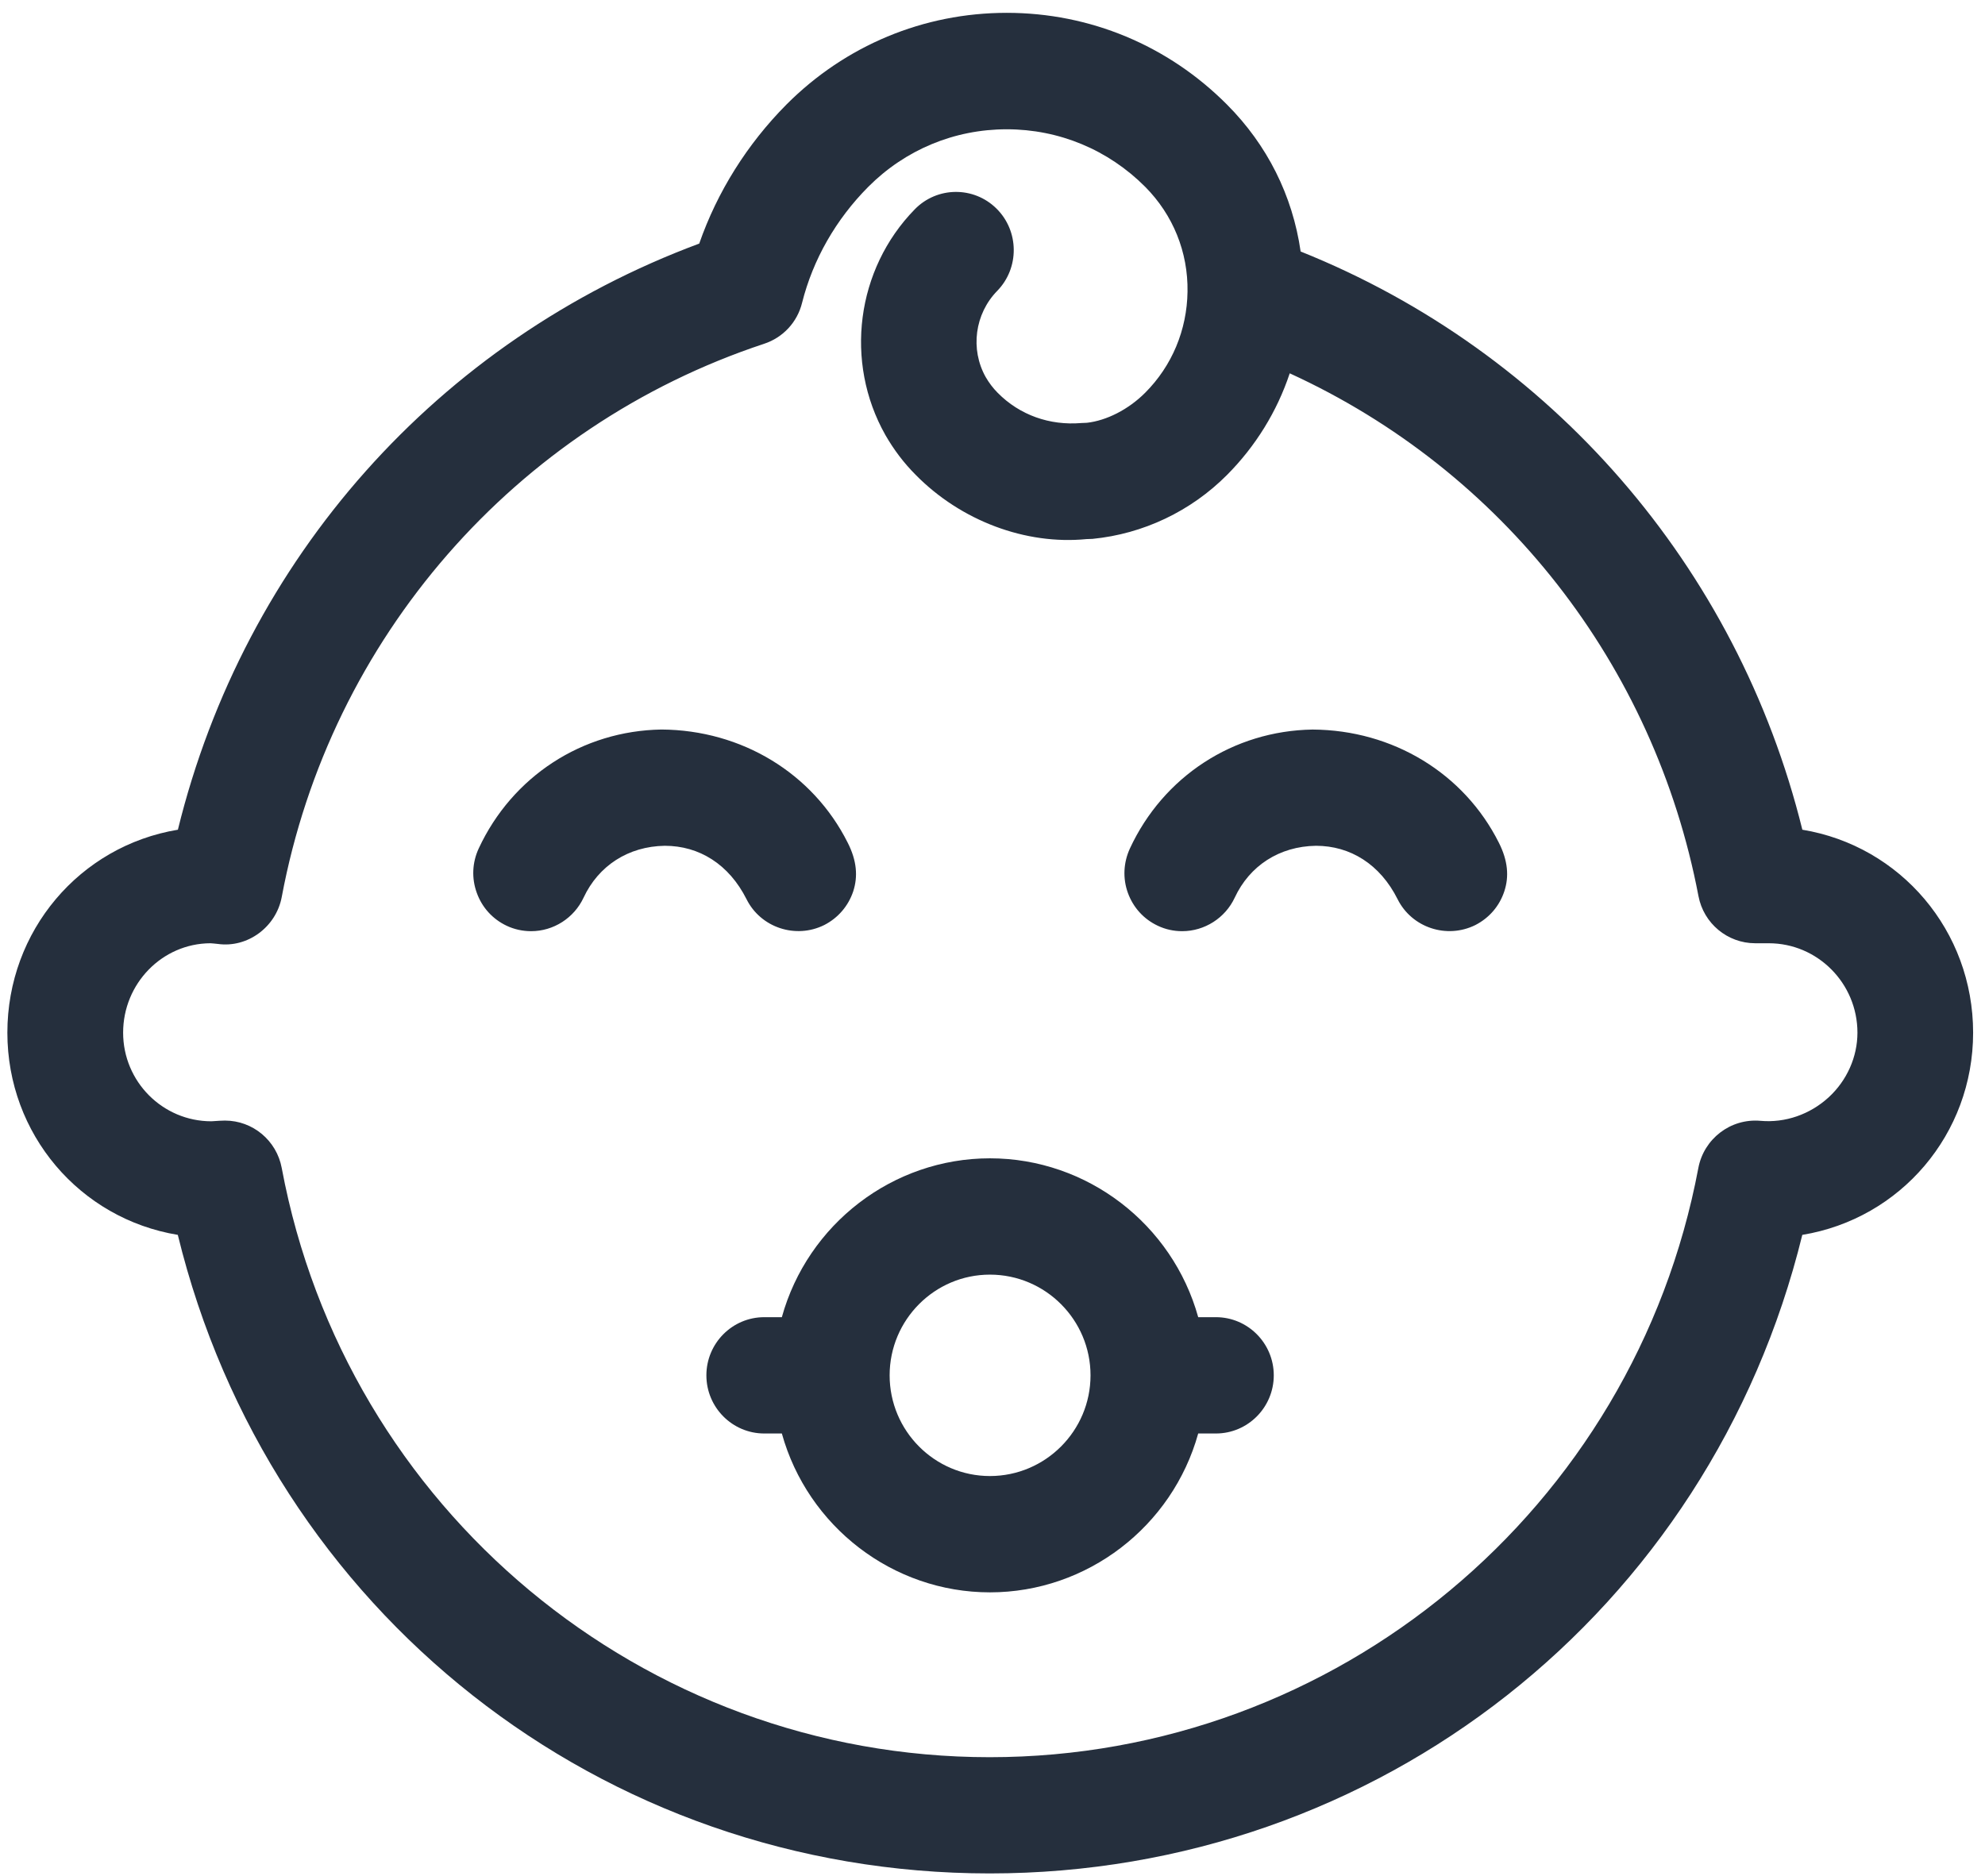 <svg width="73" height="69" viewBox="0 0 73 69" fill="none" xmlns="http://www.w3.org/2000/svg">
<path fill-rule="evenodd" clip-rule="evenodd" d="M37.024 0.472C40.081 0.472 42.959 1.671 45.124 3.847C46.605 5.332 47.536 7.194 47.832 9.25C57.044 12.943 63.894 20.842 66.283 30.517C69.895 31.114 72.563 34.238 72.563 37.982C72.563 41.712 69.895 44.825 66.281 45.419C62.885 59.275 50.668 68.905 36.396 68.905C22.127 68.905 9.921 59.275 6.539 45.419C2.934 44.825 0.271 41.712 0.271 37.982C0.271 34.236 2.934 31.114 6.542 30.517C8.989 20.542 16.112 12.529 25.715 8.959C26.375 7.06 27.48 5.298 28.92 3.847C31.088 1.671 33.966 0.472 37.024 0.472ZM37.024 4.755C35.094 4.755 33.29 5.509 31.932 6.871C30.742 8.068 29.898 9.544 29.497 11.138C29.321 11.852 28.795 12.417 28.096 12.646C18.942 15.679 12.142 23.478 10.361 32.993C10.153 34.099 9.102 34.872 8.011 34.718C7.9 34.707 7.798 34.695 7.738 34.693C5.965 34.701 4.528 36.175 4.528 37.982C4.528 39.782 5.982 41.241 7.773 41.241C8.034 41.224 8.159 41.215 8.273 41.215C9.293 41.215 10.173 41.946 10.361 42.96C12.708 55.514 23.658 64.63 36.396 64.63C49.136 64.63 60.095 55.514 62.459 42.954C62.661 41.895 63.633 41.127 64.743 41.224C65.653 41.306 66.562 40.989 67.249 40.361C67.923 39.742 68.309 38.873 68.309 37.982C68.309 36.169 66.846 34.693 65.047 34.693H64.55C63.53 34.693 62.652 33.964 62.462 32.956C60.84 24.443 55.248 17.309 47.431 13.731C46.965 15.133 46.175 16.413 45.124 17.469C43.797 18.803 42.044 19.637 40.178 19.82L39.959 19.828C37.728 20.048 35.344 19.163 33.671 17.461C33.239 17.027 32.875 16.547 32.56 15.999C31.043 13.311 31.489 9.901 33.64 7.7C34.461 6.857 35.808 6.843 36.646 7.671C37.481 8.496 37.495 9.853 36.677 10.695C35.847 11.541 35.674 12.846 36.251 13.871C36.373 14.082 36.521 14.277 36.688 14.445C37.501 15.27 38.606 15.656 39.766 15.559L39.973 15.55C40.689 15.47 41.496 15.065 42.115 14.445C43.101 13.457 43.652 12.137 43.672 10.727C43.695 9.273 43.141 7.905 42.115 6.871C40.757 5.509 38.95 4.755 37.024 4.755ZM36.405 42.603C39.985 42.603 43.116 45.027 44.065 48.446H44.716C45.889 48.446 46.844 49.405 46.844 50.585C46.844 51.764 45.889 52.724 44.716 52.724H44.065C43.116 56.142 39.985 58.567 36.405 58.567C32.831 58.567 29.703 56.142 28.753 52.724H28.106C26.932 52.724 25.978 51.764 25.978 50.585C25.978 49.405 26.932 48.446 28.106 48.446H28.753C29.7 45.027 32.828 42.603 36.405 42.603ZM36.405 46.881C34.371 46.881 32.717 48.543 32.717 50.585C32.717 52.627 34.371 54.289 36.405 54.289C38.445 54.289 40.105 52.627 40.105 50.585C40.105 48.543 38.445 46.881 36.405 46.881ZM24.326 26.832C27.275 26.85 29.895 28.44 31.176 30.996C31.514 31.662 31.554 32.241 31.378 32.784C31.196 33.327 30.818 33.764 30.312 34.023C29.267 34.543 27.977 34.123 27.454 33.072C26.806 31.785 25.712 31.108 24.448 31.108C23.104 31.128 22.01 31.842 21.462 33.015C21.112 33.764 20.357 34.249 19.533 34.249C19.22 34.249 18.91 34.181 18.632 34.049C18.118 33.806 17.728 33.378 17.535 32.841C17.339 32.304 17.365 31.724 17.606 31.205C18.839 28.555 21.414 26.878 24.326 26.832ZM48.272 26.833C51.222 26.85 53.841 28.441 55.123 30.997C55.458 31.662 55.501 32.242 55.322 32.784C55.143 33.327 54.765 33.764 54.256 34.024C53.211 34.543 51.923 34.124 51.398 33.073C50.753 31.785 49.656 31.108 48.395 31.108C47.048 31.128 45.954 31.842 45.408 33.016C45.059 33.764 44.3 34.249 43.476 34.249C43.164 34.249 42.863 34.184 42.578 34.049C42.064 33.807 41.675 33.381 41.479 32.841C41.286 32.307 41.314 31.728 41.553 31.208C42.783 28.555 45.36 26.878 48.272 26.833Z" fill="#252F3D"/>
</svg>
